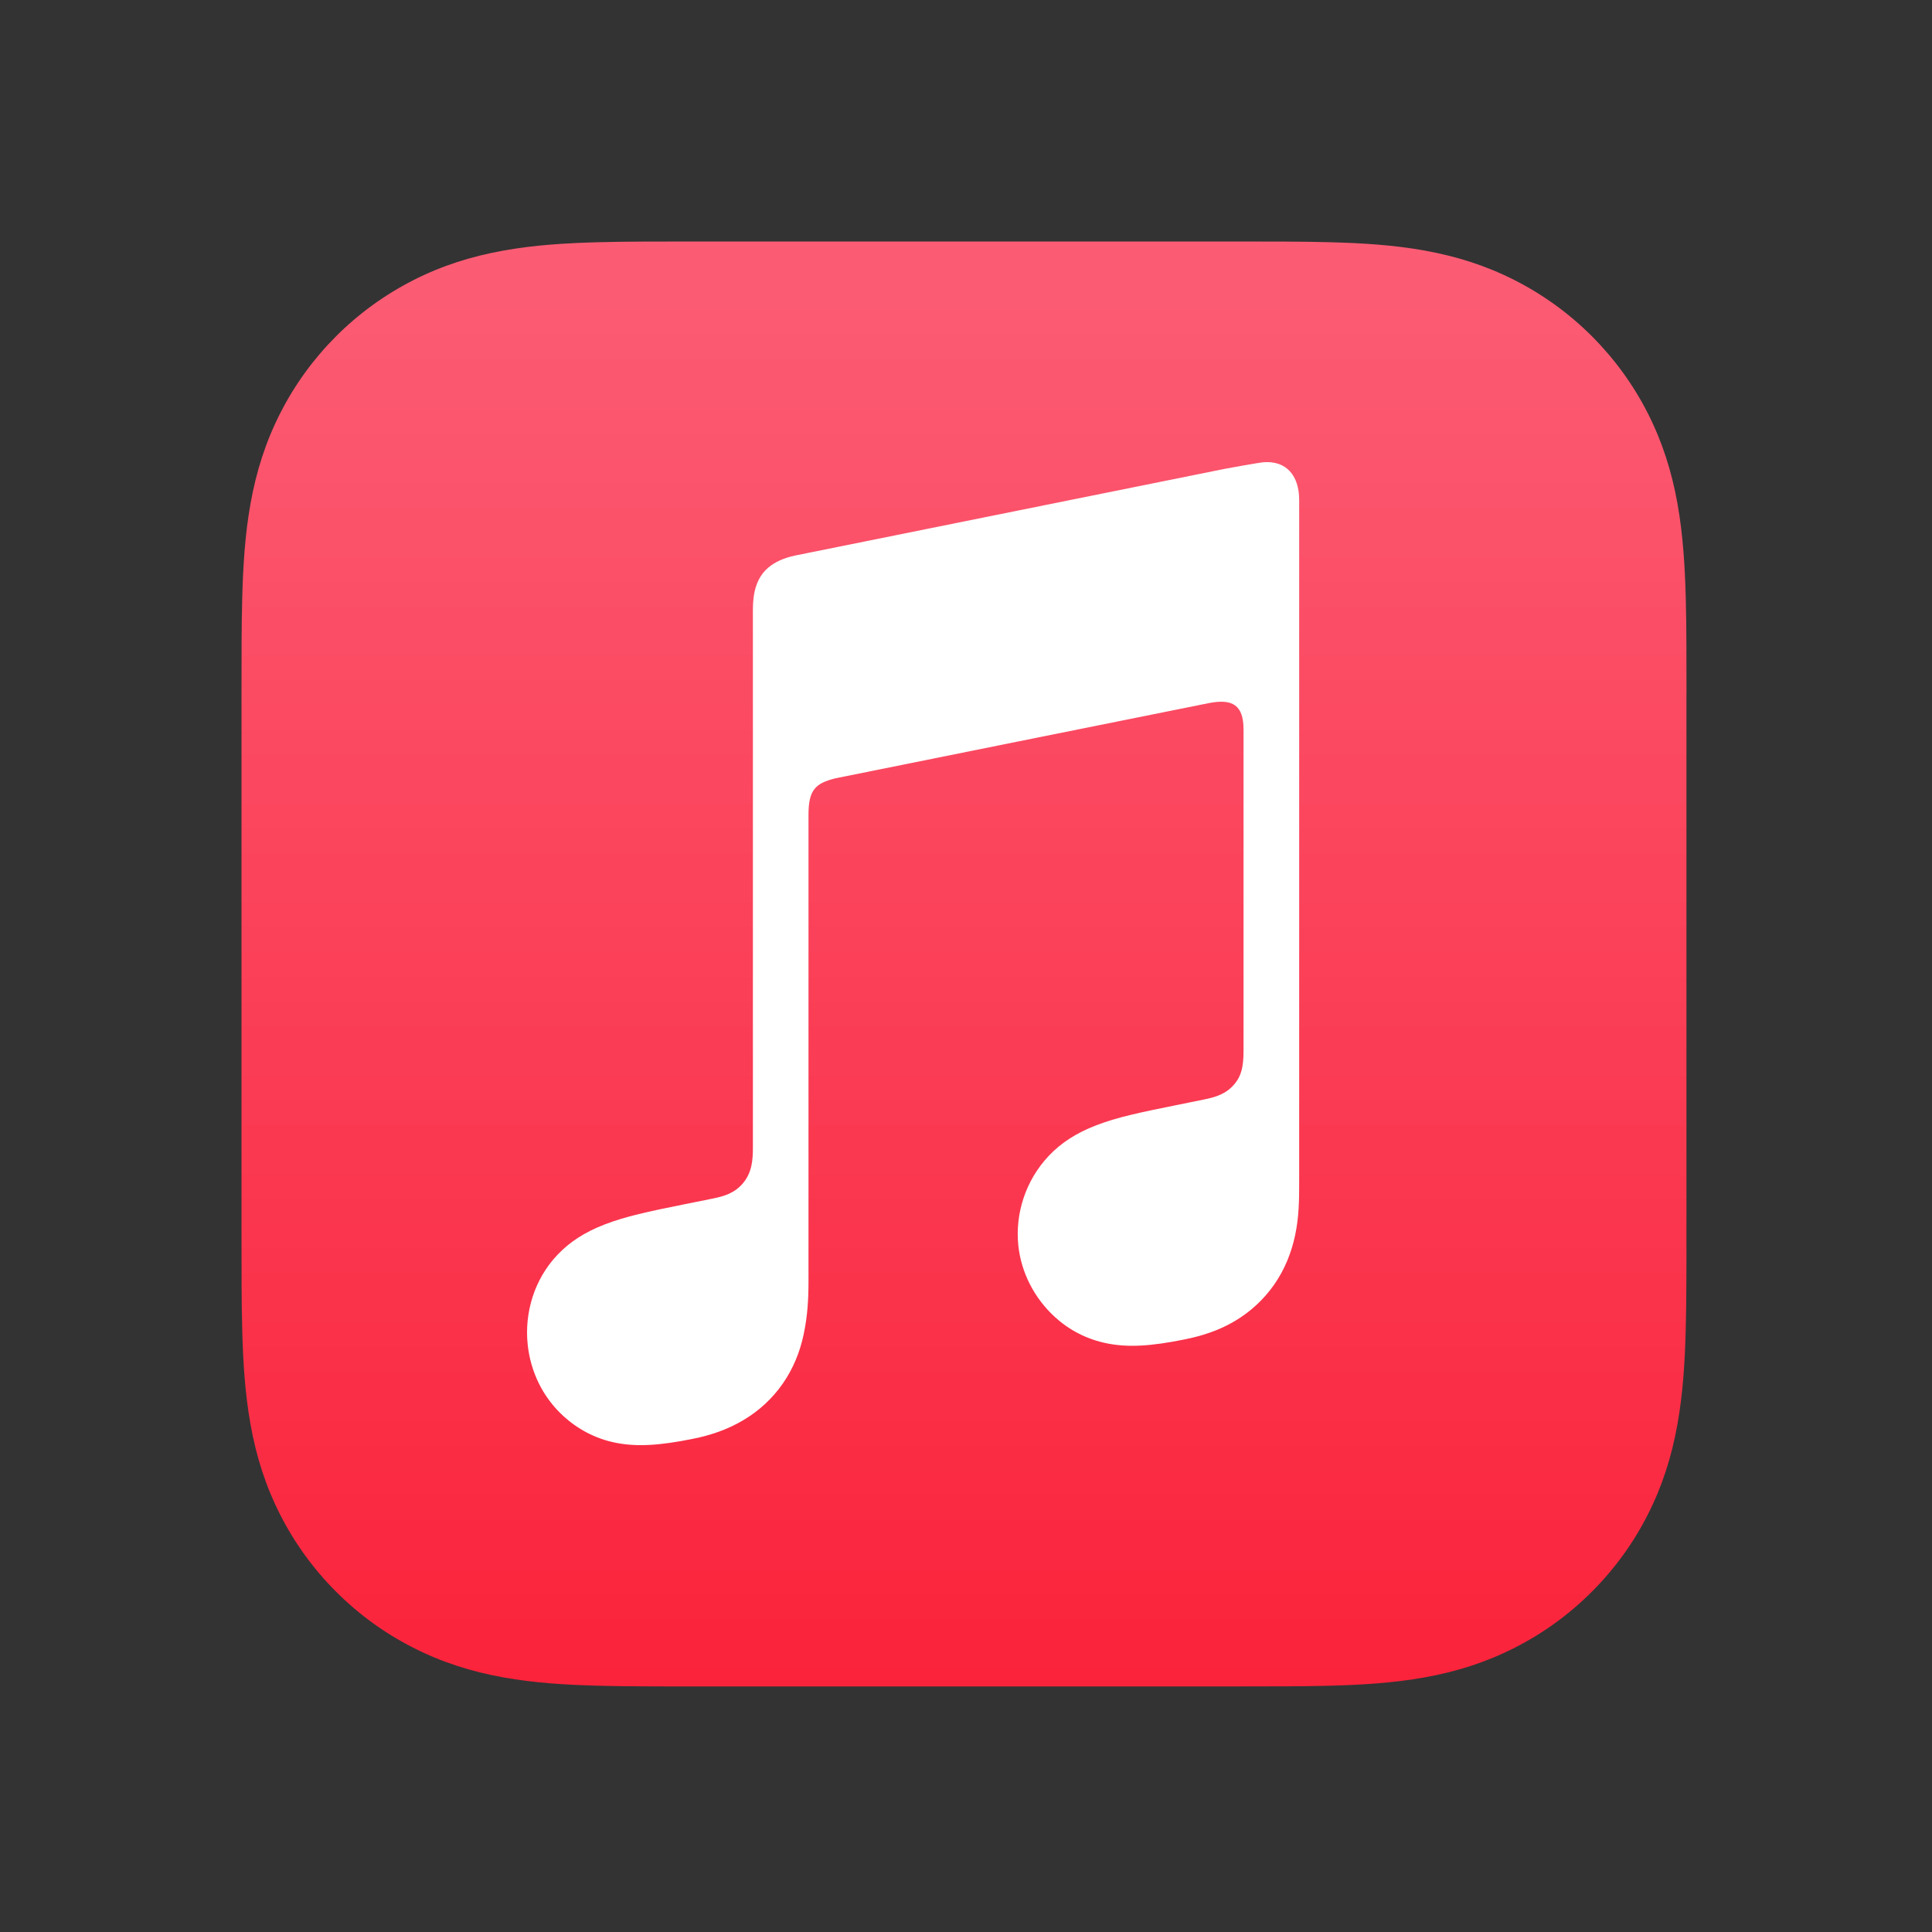 <svg width="40" height="40" viewBox="0 0 40 40" fill="none" xmlns="http://www.w3.org/2000/svg">
<rect x="0" y="0" width="40" height="40" fill="#333333" stroke="none"/>
<g clip-path="url(#clip0_7221_11907)">
<path fill-rule="evenodd" clip-rule="evenodd" d="M34.917 14.358C34.917 14.001 34.917 13.643 34.915 13.286C34.914 12.985 34.91 12.684 34.902 12.384C34.885 11.728 34.845 11.067 34.729 10.419C34.611 9.761 34.417 9.148 34.113 8.55C33.814 7.963 33.423 7.426 32.957 6.96C32.491 6.493 31.953 6.103 31.366 5.804C30.768 5.499 30.156 5.307 29.499 5.188C28.85 5.071 28.189 5.032 27.533 5.015C27.232 5.007 26.932 5.003 26.631 5.002C26.273 5 25.916 5 25.559 5H14.358C14.001 5 13.643 5 13.286 5.002C12.985 5.003 12.684 5.007 12.384 5.015C11.728 5.033 11.066 5.071 10.418 5.189C9.76 5.307 9.148 5.5 8.551 5.804C7.963 6.104 7.426 6.494 6.96 6.96C6.493 7.427 6.103 7.963 5.804 8.551C5.499 9.149 5.306 9.762 5.188 10.42C5.071 11.068 5.032 11.73 5.015 12.384C5.007 12.685 5.003 12.986 5.002 13.287C5 13.643 5 14.001 5 14.358V25.558C5 25.915 5 26.273 5.002 26.63C5.003 26.931 5.007 27.232 5.015 27.532C5.032 28.188 5.071 28.849 5.188 29.497C5.306 30.155 5.499 30.768 5.804 31.366C6.103 31.953 6.493 32.49 6.96 32.956C7.426 33.423 7.963 33.813 8.551 34.112C9.148 34.417 9.761 34.609 10.418 34.728C11.066 34.845 11.728 34.884 12.384 34.901C12.684 34.909 12.985 34.913 13.286 34.914C13.643 34.917 14.001 34.916 14.358 34.916H25.558C25.915 34.916 26.273 34.916 26.63 34.914C26.931 34.913 27.232 34.909 27.532 34.901C28.188 34.884 28.85 34.845 29.498 34.728C30.156 34.61 30.768 34.417 31.365 34.112C31.953 33.813 32.49 33.423 32.956 32.956C33.423 32.49 33.813 31.953 34.112 31.366C34.417 30.768 34.61 30.155 34.728 29.497C34.845 28.849 34.884 28.187 34.901 27.532C34.909 27.232 34.913 26.931 34.914 26.63C34.917 26.273 34.916 25.915 34.916 25.558V14.358H34.917Z" fill="url(#paint0_linear_7221_11907)"/>
<path fill-rule="evenodd" clip-rule="evenodd" d="M26.149 9.571C26.076 9.577 25.434 9.691 25.357 9.707L16.465 11.501L16.461 11.502C16.23 11.551 16.048 11.633 15.907 11.751C15.738 11.893 15.644 12.094 15.608 12.329C15.601 12.379 15.588 12.48 15.588 12.63C15.588 12.63 15.588 21.714 15.588 23.759C15.588 24.019 15.567 24.271 15.391 24.487C15.215 24.702 14.997 24.767 14.742 24.818C14.548 24.857 14.355 24.896 14.161 24.935C13.427 25.083 12.949 25.184 12.516 25.352C12.102 25.512 11.792 25.716 11.545 25.976C11.056 26.489 10.857 27.184 10.925 27.836C10.983 28.392 11.233 28.924 11.663 29.317C11.953 29.582 12.315 29.784 12.743 29.87C13.185 29.959 13.658 29.928 14.347 29.789C14.715 29.715 15.059 29.599 15.386 29.405C15.71 29.214 15.988 28.959 16.205 28.648C16.422 28.337 16.563 27.99 16.64 27.622C16.72 27.242 16.739 26.899 16.739 26.52V16.868C16.739 16.351 16.885 16.215 17.302 16.113C17.302 16.113 24.694 14.622 25.038 14.555C25.52 14.463 25.746 14.6 25.746 15.104V21.694C25.746 21.954 25.744 22.219 25.566 22.435C25.39 22.65 25.172 22.715 24.917 22.766C24.724 22.805 24.53 22.845 24.336 22.884C23.602 23.032 23.124 23.132 22.691 23.3C22.277 23.46 21.967 23.665 21.72 23.924C21.231 24.437 21.015 25.132 21.083 25.784C21.141 26.34 21.409 26.872 21.838 27.265C22.128 27.531 22.491 27.727 22.918 27.813C23.361 27.902 23.833 27.871 24.522 27.732C24.89 27.658 25.234 27.547 25.561 27.354C25.885 27.163 26.163 26.907 26.38 26.597C26.597 26.285 26.738 25.938 26.815 25.57C26.895 25.191 26.898 24.847 26.898 24.468V10.357C26.9 9.845 26.63 9.529 26.149 9.571Z" fill="white"/>
</g>
<defs>
<linearGradient id="paint0_linear_7221_11907" x1="19.958" y1="34.801" x2="19.958" y2="5.645" gradientUnits="userSpaceOnUse">
<stop stop-color="#FA233B"/>
<stop offset="1" stop-color="#FB5C74"/>
</linearGradient>
<clipPath id="clip0_7221_11907">
<rect width="30" height="30" fill="white" transform="translate(5 5)"/>
</clipPath>
</defs>
</svg>
